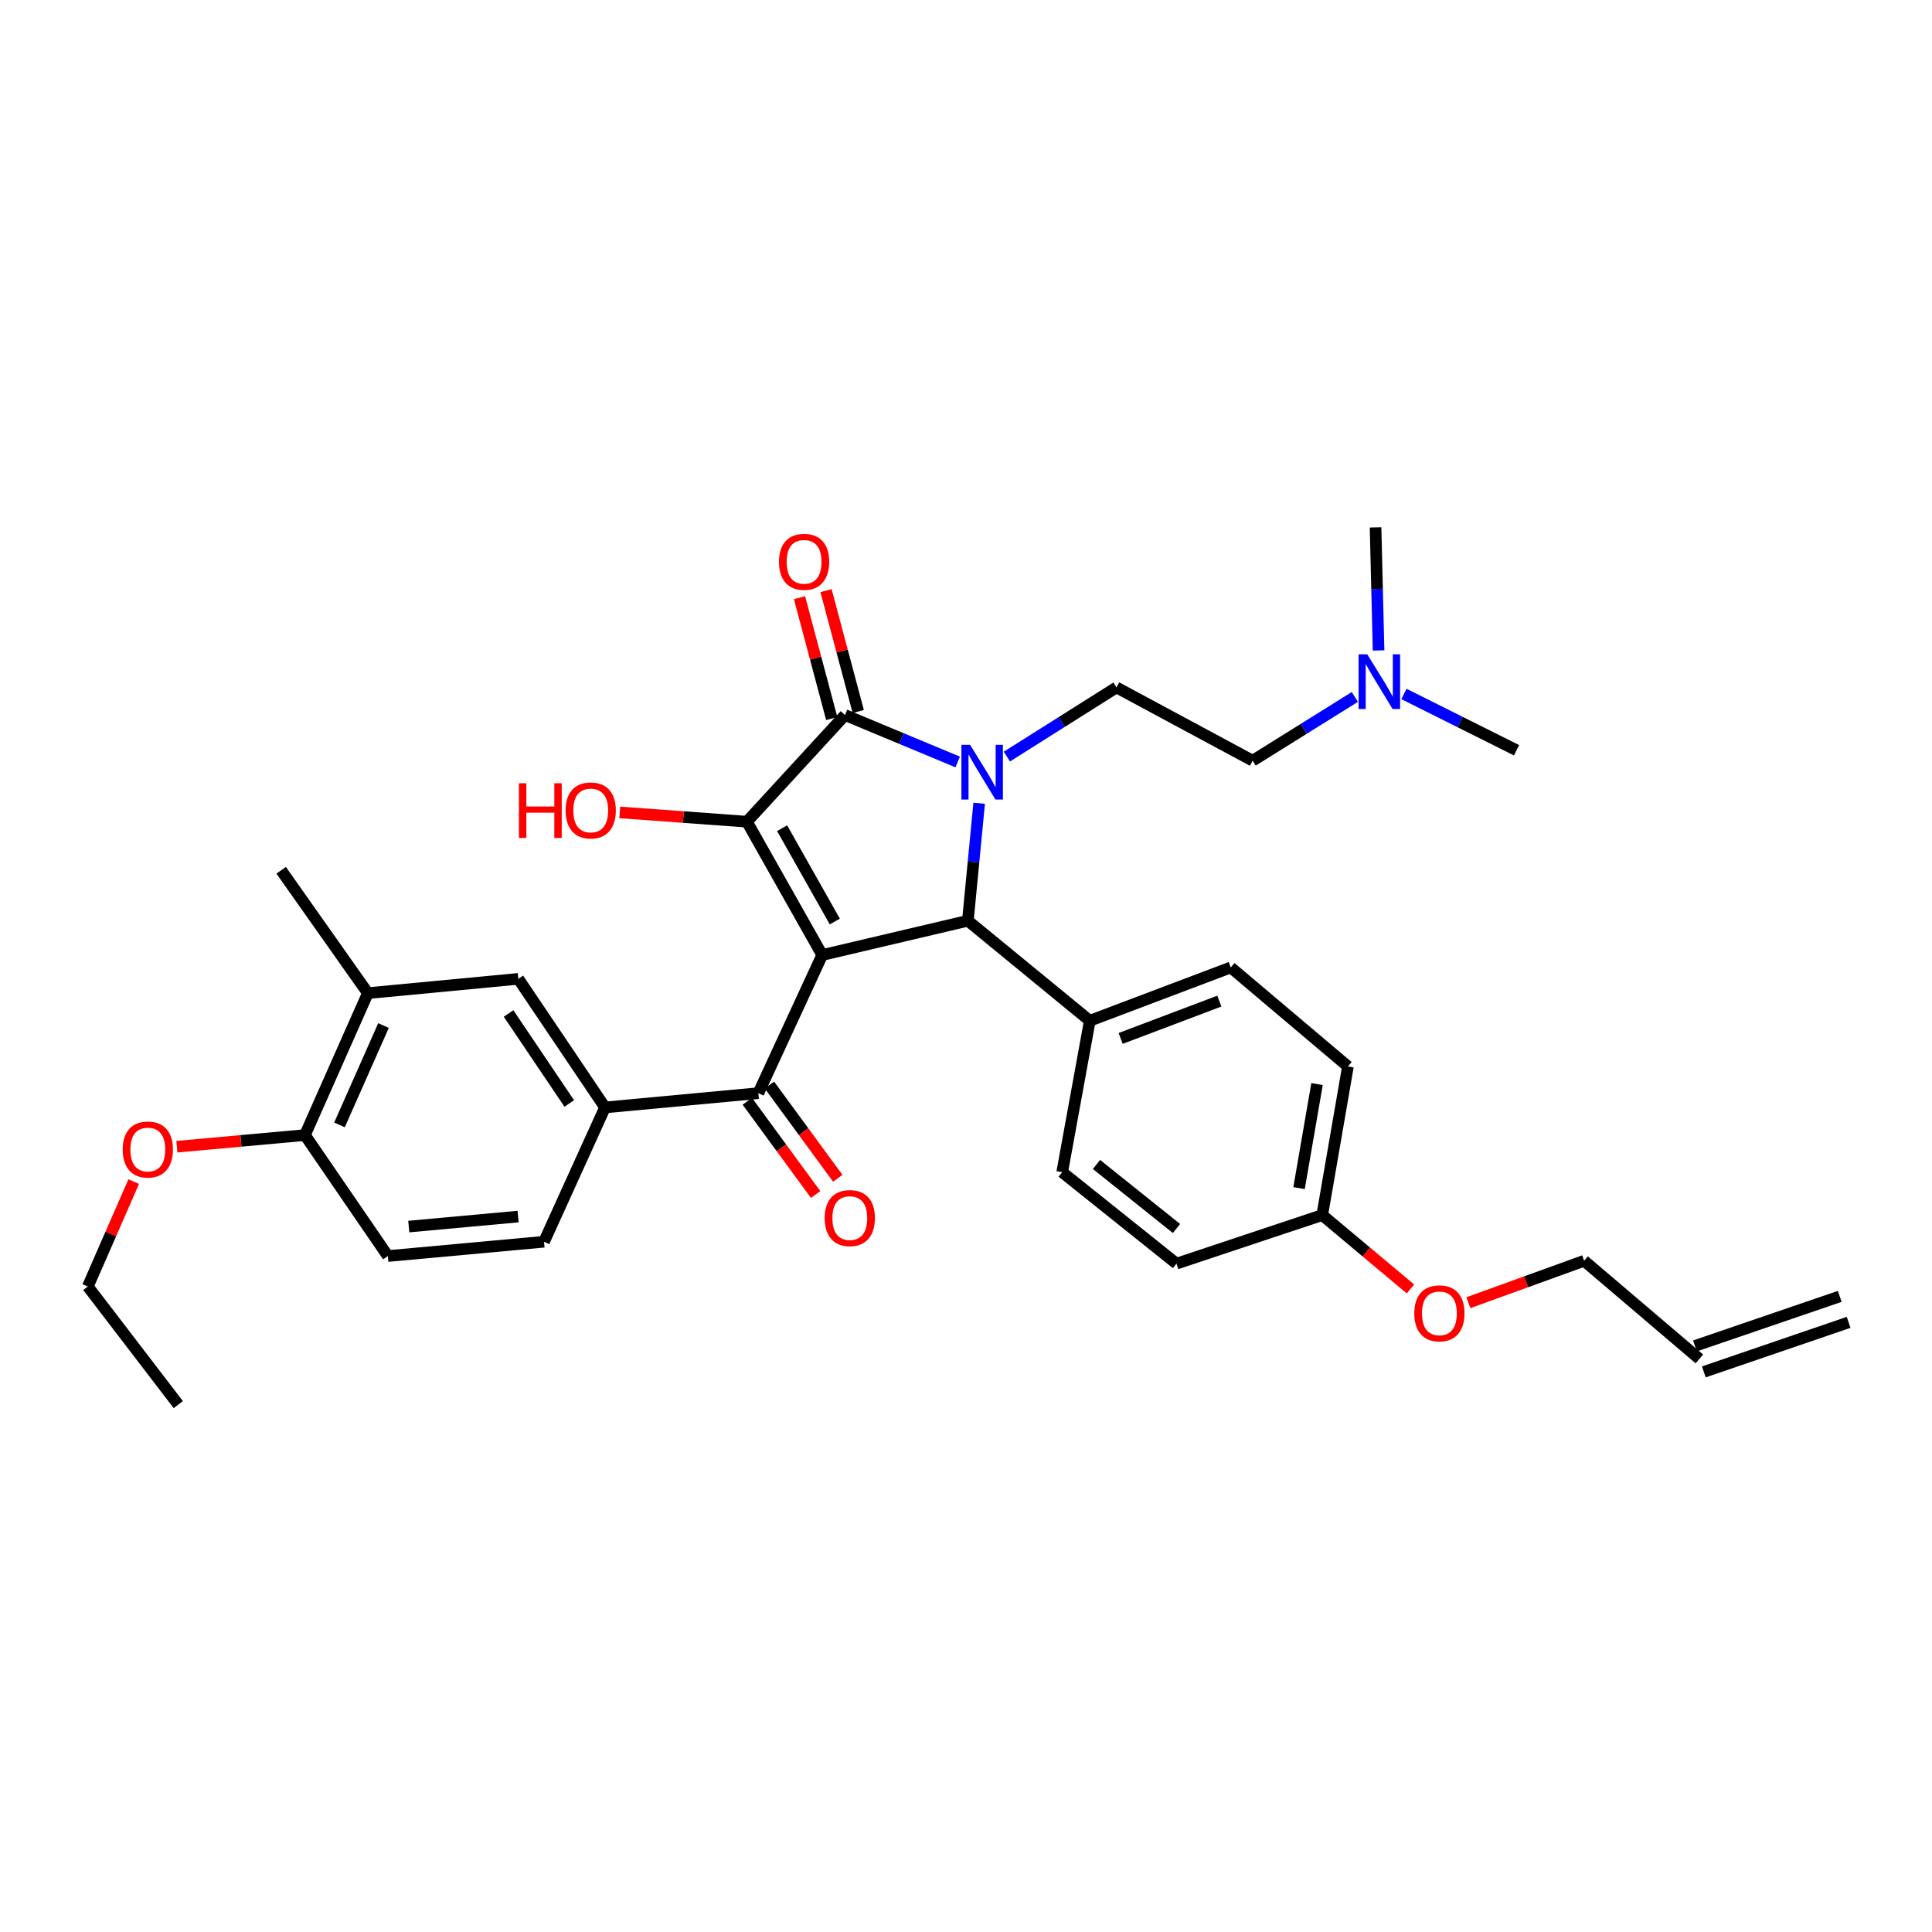 <?xml version='1.0' encoding='iso-8859-1'?>
<svg version='1.1' baseProfile='full'
              xmlns='http://www.w3.org/2000/svg'
                      xmlns:rdkit='http://www.rdkit.org/xml'
                      xmlns:xlink='http://www.w3.org/1999/xlink'
                  xml:space='preserve'
width='1000px' height='1000px' viewBox='0 0 1000 1000'>
<!-- END OF HEADER -->
<rect style='opacity:1.0;fill:#FFFFFF;stroke:none' width='1000' height='1000' x='0' y='0'> </rect>
<path class='bond-1' d='M 425.571,494.318 L 386.608,425.31' style='fill:none;fill-rule:evenodd;stroke:#000000;stroke-width:6px;stroke-linecap:butt;stroke-linejoin:miter;stroke-opacity:1' />
<path class='bond-1' d='M 432.097,476.982 L 404.823,428.677' style='fill:none;fill-rule:evenodd;stroke:#000000;stroke-width:6px;stroke-linecap:butt;stroke-linejoin:miter;stroke-opacity:1' />
<path class='bond-3' d='M 425.571,494.318 L 500.963,476.577' style='fill:none;fill-rule:evenodd;stroke:#000000;stroke-width:6px;stroke-linecap:butt;stroke-linejoin:miter;stroke-opacity:1' />
<path class='bond-4' d='M 425.571,494.318 L 392.527,565.811' style='fill:none;fill-rule:evenodd;stroke:#000000;stroke-width:6px;stroke-linecap:butt;stroke-linejoin:miter;stroke-opacity:1' />
<path class='bond-0' d='M 506.816,415.769 L 503.89,446.173' style='fill:none;fill-rule:evenodd;stroke:#0000FF;stroke-width:6px;stroke-linecap:butt;stroke-linejoin:miter;stroke-opacity:1' />
<path class='bond-0' d='M 503.89,446.173 L 500.963,476.577' style='fill:none;fill-rule:evenodd;stroke:#000000;stroke-width:6px;stroke-linecap:butt;stroke-linejoin:miter;stroke-opacity:1' />
<path class='bond-6' d='M 521.161,391.605 L 549.527,373.71' style='fill:none;fill-rule:evenodd;stroke:#0000FF;stroke-width:6px;stroke-linecap:butt;stroke-linejoin:miter;stroke-opacity:1' />
<path class='bond-6' d='M 549.527,373.71 L 577.894,355.814' style='fill:none;fill-rule:evenodd;stroke:#000000;stroke-width:6px;stroke-linecap:butt;stroke-linejoin:miter;stroke-opacity:1' />
<path class='bond-33' d='M 495.703,394.402 L 466.536,382.25' style='fill:none;fill-rule:evenodd;stroke:#0000FF;stroke-width:6px;stroke-linecap:butt;stroke-linejoin:miter;stroke-opacity:1' />
<path class='bond-33' d='M 466.536,382.25 L 437.369,370.098' style='fill:none;fill-rule:evenodd;stroke:#000000;stroke-width:6px;stroke-linecap:butt;stroke-linejoin:miter;stroke-opacity:1' />
<path class='bond-2' d='M 386.608,425.31 L 437.369,370.098' style='fill:none;fill-rule:evenodd;stroke:#000000;stroke-width:6px;stroke-linecap:butt;stroke-linejoin:miter;stroke-opacity:1' />
<path class='bond-14' d='M 386.608,425.31 L 353.695,422.907' style='fill:none;fill-rule:evenodd;stroke:#000000;stroke-width:6px;stroke-linecap:butt;stroke-linejoin:miter;stroke-opacity:1' />
<path class='bond-14' d='M 353.695,422.907 L 320.782,420.504' style='fill:none;fill-rule:evenodd;stroke:#FF0000;stroke-width:6px;stroke-linecap:butt;stroke-linejoin:miter;stroke-opacity:1' />
<path class='bond-10' d='M 444.232,368.268 L 435.888,336.982' style='fill:none;fill-rule:evenodd;stroke:#000000;stroke-width:6px;stroke-linecap:butt;stroke-linejoin:miter;stroke-opacity:1' />
<path class='bond-10' d='M 435.888,336.982 L 427.543,305.697' style='fill:none;fill-rule:evenodd;stroke:#FF0000;stroke-width:6px;stroke-linecap:butt;stroke-linejoin:miter;stroke-opacity:1' />
<path class='bond-10' d='M 430.507,371.929 L 422.162,340.643' style='fill:none;fill-rule:evenodd;stroke:#000000;stroke-width:6px;stroke-linecap:butt;stroke-linejoin:miter;stroke-opacity:1' />
<path class='bond-10' d='M 422.162,340.643 L 413.817,309.358' style='fill:none;fill-rule:evenodd;stroke:#FF0000;stroke-width:6px;stroke-linecap:butt;stroke-linejoin:miter;stroke-opacity:1' />
<path class='bond-8' d='M 500.963,476.577 L 564.075,528.34' style='fill:none;fill-rule:evenodd;stroke:#000000;stroke-width:6px;stroke-linecap:butt;stroke-linejoin:miter;stroke-opacity:1' />
<path class='bond-5' d='M 392.527,565.811 L 313.158,573.206' style='fill:none;fill-rule:evenodd;stroke:#000000;stroke-width:6px;stroke-linecap:butt;stroke-linejoin:miter;stroke-opacity:1' />
<path class='bond-11' d='M 386.798,570.009 L 404.482,594.142' style='fill:none;fill-rule:evenodd;stroke:#000000;stroke-width:6px;stroke-linecap:butt;stroke-linejoin:miter;stroke-opacity:1' />
<path class='bond-11' d='M 404.482,594.142 L 422.166,618.275' style='fill:none;fill-rule:evenodd;stroke:#FF0000;stroke-width:6px;stroke-linecap:butt;stroke-linejoin:miter;stroke-opacity:1' />
<path class='bond-11' d='M 398.257,561.613 L 415.94,585.746' style='fill:none;fill-rule:evenodd;stroke:#000000;stroke-width:6px;stroke-linecap:butt;stroke-linejoin:miter;stroke-opacity:1' />
<path class='bond-11' d='M 415.94,585.746 L 433.624,609.879' style='fill:none;fill-rule:evenodd;stroke:#FF0000;stroke-width:6px;stroke-linecap:butt;stroke-linejoin:miter;stroke-opacity:1' />
<path class='bond-7' d='M 313.158,573.206 L 268.284,506.645' style='fill:none;fill-rule:evenodd;stroke:#000000;stroke-width:6px;stroke-linecap:butt;stroke-linejoin:miter;stroke-opacity:1' />
<path class='bond-7' d='M 294.648,571.163 L 263.236,524.57' style='fill:none;fill-rule:evenodd;stroke:#000000;stroke-width:6px;stroke-linecap:butt;stroke-linejoin:miter;stroke-opacity:1' />
<path class='bond-13' d='M 313.158,573.206 L 281.59,642.726' style='fill:none;fill-rule:evenodd;stroke:#000000;stroke-width:6px;stroke-linecap:butt;stroke-linejoin:miter;stroke-opacity:1' />
<path class='bond-20' d='M 577.894,355.814 L 648.377,393.735' style='fill:none;fill-rule:evenodd;stroke:#000000;stroke-width:6px;stroke-linecap:butt;stroke-linejoin:miter;stroke-opacity:1' />
<path class='bond-9' d='M 268.284,506.645 L 190.398,514.048' style='fill:none;fill-rule:evenodd;stroke:#000000;stroke-width:6px;stroke-linecap:butt;stroke-linejoin:miter;stroke-opacity:1' />
<path class='bond-16' d='M 564.075,528.34 L 637.044,500.742' style='fill:none;fill-rule:evenodd;stroke:#000000;stroke-width:6px;stroke-linecap:butt;stroke-linejoin:miter;stroke-opacity:1' />
<path class='bond-16' d='M 580.046,537.487 L 631.124,518.169' style='fill:none;fill-rule:evenodd;stroke:#000000;stroke-width:6px;stroke-linecap:butt;stroke-linejoin:miter;stroke-opacity:1' />
<path class='bond-17' d='M 564.075,528.34 L 549.79,606.715' style='fill:none;fill-rule:evenodd;stroke:#000000;stroke-width:6px;stroke-linecap:butt;stroke-linejoin:miter;stroke-opacity:1' />
<path class='bond-27' d='M 190.398,514.048 L 145.525,450.454' style='fill:none;fill-rule:evenodd;stroke:#000000;stroke-width:6px;stroke-linecap:butt;stroke-linejoin:miter;stroke-opacity:1' />
<path class='bond-35' d='M 190.398,514.048 L 157.844,587.514' style='fill:none;fill-rule:evenodd;stroke:#000000;stroke-width:6px;stroke-linecap:butt;stroke-linejoin:miter;stroke-opacity:1' />
<path class='bond-35' d='M 198.503,530.823 L 175.715,582.249' style='fill:none;fill-rule:evenodd;stroke:#000000;stroke-width:6px;stroke-linecap:butt;stroke-linejoin:miter;stroke-opacity:1' />
<path class='bond-12' d='M 157.844,587.514 L 200.753,650.129' style='fill:none;fill-rule:evenodd;stroke:#000000;stroke-width:6px;stroke-linecap:butt;stroke-linejoin:miter;stroke-opacity:1' />
<path class='bond-25' d='M 157.844,587.514 L 124.698,590.524' style='fill:none;fill-rule:evenodd;stroke:#000000;stroke-width:6px;stroke-linecap:butt;stroke-linejoin:miter;stroke-opacity:1' />
<path class='bond-25' d='M 124.698,590.524 L 91.551,593.535' style='fill:none;fill-rule:evenodd;stroke:#FF0000;stroke-width:6px;stroke-linecap:butt;stroke-linejoin:miter;stroke-opacity:1' />
<path class='bond-15' d='M 281.59,642.726 L 200.753,650.129' style='fill:none;fill-rule:evenodd;stroke:#000000;stroke-width:6px;stroke-linecap:butt;stroke-linejoin:miter;stroke-opacity:1' />
<path class='bond-15' d='M 268.169,629.69 L 211.583,634.872' style='fill:none;fill-rule:evenodd;stroke:#000000;stroke-width:6px;stroke-linecap:butt;stroke-linejoin:miter;stroke-opacity:1' />
<path class='bond-23' d='M 637.044,500.742 L 697.686,552' style='fill:none;fill-rule:evenodd;stroke:#000000;stroke-width:6px;stroke-linecap:butt;stroke-linejoin:miter;stroke-opacity:1' />
<path class='bond-24' d='M 549.79,606.715 L 608.949,654.059' style='fill:none;fill-rule:evenodd;stroke:#000000;stroke-width:6px;stroke-linecap:butt;stroke-linejoin:miter;stroke-opacity:1' />
<path class='bond-24' d='M 567.54,602.726 L 608.951,635.866' style='fill:none;fill-rule:evenodd;stroke:#000000;stroke-width:6px;stroke-linecap:butt;stroke-linejoin:miter;stroke-opacity:1' />
<path class='bond-18' d='M 879.595,703.368 L 819.94,652.583' style='fill:none;fill-rule:evenodd;stroke:#000000;stroke-width:6px;stroke-linecap:butt;stroke-linejoin:miter;stroke-opacity:1' />
<path class='bond-19' d='M 881.895,710.088 L 956.845,684.447' style='fill:none;fill-rule:evenodd;stroke:#000000;stroke-width:6px;stroke-linecap:butt;stroke-linejoin:miter;stroke-opacity:1' />
<path class='bond-19' d='M 877.296,696.648 L 952.246,671.007' style='fill:none;fill-rule:evenodd;stroke:#000000;stroke-width:6px;stroke-linecap:butt;stroke-linejoin:miter;stroke-opacity:1' />
<path class='bond-21' d='M 648.377,393.735 L 674.824,377.235' style='fill:none;fill-rule:evenodd;stroke:#000000;stroke-width:6px;stroke-linecap:butt;stroke-linejoin:miter;stroke-opacity:1' />
<path class='bond-21' d='M 674.824,377.235 L 701.271,360.736' style='fill:none;fill-rule:evenodd;stroke:#0000FF;stroke-width:6px;stroke-linecap:butt;stroke-linejoin:miter;stroke-opacity:1' />
<path class='bond-29' d='M 713.547,336.674 L 712.767,304.823' style='fill:none;fill-rule:evenodd;stroke:#0000FF;stroke-width:6px;stroke-linecap:butt;stroke-linejoin:miter;stroke-opacity:1' />
<path class='bond-29' d='M 712.767,304.823 L 711.986,272.972' style='fill:none;fill-rule:evenodd;stroke:#000000;stroke-width:6px;stroke-linecap:butt;stroke-linejoin:miter;stroke-opacity:1' />
<path class='bond-30' d='M 726.668,359.192 L 755.812,373.76' style='fill:none;fill-rule:evenodd;stroke:#0000FF;stroke-width:6px;stroke-linecap:butt;stroke-linejoin:miter;stroke-opacity:1' />
<path class='bond-30' d='M 755.812,373.76 L 784.955,388.329' style='fill:none;fill-rule:evenodd;stroke:#000000;stroke-width:6px;stroke-linecap:butt;stroke-linejoin:miter;stroke-opacity:1' />
<path class='bond-22' d='M 684.388,628.923 L 608.949,654.059' style='fill:none;fill-rule:evenodd;stroke:#000000;stroke-width:6px;stroke-linecap:butt;stroke-linejoin:miter;stroke-opacity:1' />
<path class='bond-26' d='M 684.388,628.923 L 707.22,648.041' style='fill:none;fill-rule:evenodd;stroke:#000000;stroke-width:6px;stroke-linecap:butt;stroke-linejoin:miter;stroke-opacity:1' />
<path class='bond-26' d='M 707.22,648.041 L 730.052,667.159' style='fill:none;fill-rule:evenodd;stroke:#FF0000;stroke-width:6px;stroke-linecap:butt;stroke-linejoin:miter;stroke-opacity:1' />
<path class='bond-34' d='M 684.388,628.923 L 697.686,552' style='fill:none;fill-rule:evenodd;stroke:#000000;stroke-width:6px;stroke-linecap:butt;stroke-linejoin:miter;stroke-opacity:1' />
<path class='bond-34' d='M 672.385,614.965 L 681.693,561.119' style='fill:none;fill-rule:evenodd;stroke:#000000;stroke-width:6px;stroke-linecap:butt;stroke-linejoin:miter;stroke-opacity:1' />
<path class='bond-31' d='M 69.206,611.598 L 57.33,638.748' style='fill:none;fill-rule:evenodd;stroke:#FF0000;stroke-width:6px;stroke-linecap:butt;stroke-linejoin:miter;stroke-opacity:1' />
<path class='bond-31' d='M 57.33,638.748 L 45.455,665.897' style='fill:none;fill-rule:evenodd;stroke:#000000;stroke-width:6px;stroke-linecap:butt;stroke-linejoin:miter;stroke-opacity:1' />
<path class='bond-28' d='M 760.021,674.273 L 789.981,663.428' style='fill:none;fill-rule:evenodd;stroke:#FF0000;stroke-width:6px;stroke-linecap:butt;stroke-linejoin:miter;stroke-opacity:1' />
<path class='bond-28' d='M 789.981,663.428 L 819.94,652.583' style='fill:none;fill-rule:evenodd;stroke:#000000;stroke-width:6px;stroke-linecap:butt;stroke-linejoin:miter;stroke-opacity:1' />
<path class='bond-32' d='M 45.455,665.897 L 92.278,727.028' style='fill:none;fill-rule:evenodd;stroke:#000000;stroke-width:6px;stroke-linecap:butt;stroke-linejoin:miter;stroke-opacity:1' />
<path  class='atom-1' d='M 502.105 385.517
L 511.385 400.517
Q 512.305 401.997, 513.785 404.677
Q 515.265 407.357, 515.345 407.517
L 515.345 385.517
L 519.105 385.517
L 519.105 413.837
L 515.225 413.837
L 505.265 397.437
Q 504.105 395.517, 502.865 393.317
Q 501.665 391.117, 501.305 390.437
L 501.305 413.837
L 497.625 413.837
L 497.625 385.517
L 502.105 385.517
' fill='#0000FF'/>
<path  class='atom-11' d='M 403.195 290.793
Q 403.195 283.993, 406.555 280.193
Q 409.915 276.393, 416.195 276.393
Q 422.475 276.393, 425.835 280.193
Q 429.195 283.993, 429.195 290.793
Q 429.195 297.673, 425.795 301.593
Q 422.395 305.473, 416.195 305.473
Q 409.955 305.473, 406.555 301.593
Q 403.195 297.713, 403.195 290.793
M 416.195 302.273
Q 420.515 302.273, 422.835 299.393
Q 425.195 296.473, 425.195 290.793
Q 425.195 285.233, 422.835 282.433
Q 420.515 279.593, 416.195 279.593
Q 411.875 279.593, 409.515 282.393
Q 407.195 285.193, 407.195 290.793
Q 407.195 296.513, 409.515 299.393
Q 411.875 302.273, 416.195 302.273
' fill='#FF0000'/>
<path  class='atom-12' d='M 426.855 630.479
Q 426.855 623.679, 430.215 619.879
Q 433.575 616.079, 439.855 616.079
Q 446.135 616.079, 449.495 619.879
Q 452.855 623.679, 452.855 630.479
Q 452.855 637.359, 449.455 641.279
Q 446.055 645.159, 439.855 645.159
Q 433.615 645.159, 430.215 641.279
Q 426.855 637.399, 426.855 630.479
M 439.855 641.959
Q 444.175 641.959, 446.495 639.079
Q 448.855 636.159, 448.855 630.479
Q 448.855 624.919, 446.495 622.119
Q 444.175 619.279, 439.855 619.279
Q 435.535 619.279, 433.175 622.079
Q 430.855 624.879, 430.855 630.479
Q 430.855 636.199, 433.175 639.079
Q 435.535 641.959, 439.855 641.959
' fill='#FF0000'/>
<path  class='atom-15' d='M 268.595 405.407
L 272.435 405.407
L 272.435 417.447
L 286.915 417.447
L 286.915 405.407
L 290.755 405.407
L 290.755 433.727
L 286.915 433.727
L 286.915 420.647
L 272.435 420.647
L 272.435 433.727
L 268.595 433.727
L 268.595 405.407
' fill='#FF0000'/>
<path  class='atom-15' d='M 292.755 419.487
Q 292.755 412.687, 296.115 408.887
Q 299.475 405.087, 305.755 405.087
Q 312.035 405.087, 315.395 408.887
Q 318.755 412.687, 318.755 419.487
Q 318.755 426.367, 315.355 430.287
Q 311.955 434.167, 305.755 434.167
Q 299.515 434.167, 296.115 430.287
Q 292.755 426.407, 292.755 419.487
M 305.755 430.967
Q 310.075 430.967, 312.395 428.087
Q 314.755 425.167, 314.755 419.487
Q 314.755 413.927, 312.395 411.127
Q 310.075 408.287, 305.755 408.287
Q 301.435 408.287, 299.075 411.087
Q 296.755 413.887, 296.755 419.487
Q 296.755 425.207, 299.075 428.087
Q 301.435 430.967, 305.755 430.967
' fill='#FF0000'/>
<path  class='atom-22' d='M 707.683 338.671
L 716.963 353.671
Q 717.883 355.151, 719.363 357.831
Q 720.843 360.511, 720.923 360.671
L 720.923 338.671
L 724.683 338.671
L 724.683 366.991
L 720.803 366.991
L 710.843 350.591
Q 709.683 348.671, 708.443 346.471
Q 707.243 344.271, 706.883 343.591
L 706.883 366.991
L 703.203 366.991
L 703.203 338.671
L 707.683 338.671
' fill='#0000FF'/>
<path  class='atom-26' d='M 63.509 594.981
Q 63.509 588.181, 66.869 584.381
Q 70.229 580.581, 76.509 580.581
Q 82.789 580.581, 86.149 584.381
Q 89.509 588.181, 89.509 594.981
Q 89.509 601.861, 86.109 605.781
Q 82.709 609.661, 76.509 609.661
Q 70.269 609.661, 66.869 605.781
Q 63.509 601.901, 63.509 594.981
M 76.509 606.461
Q 80.829 606.461, 83.149 603.581
Q 85.509 600.661, 85.509 594.981
Q 85.509 589.421, 83.149 586.621
Q 80.829 583.781, 76.509 583.781
Q 72.189 583.781, 69.829 586.581
Q 67.509 589.381, 67.509 594.981
Q 67.509 600.701, 69.829 603.581
Q 72.189 606.461, 76.509 606.461
' fill='#FF0000'/>
<path  class='atom-27' d='M 732.03 679.78
Q 732.03 672.98, 735.39 669.18
Q 738.75 665.38, 745.03 665.38
Q 751.31 665.38, 754.67 669.18
Q 758.03 672.98, 758.03 679.78
Q 758.03 686.66, 754.63 690.58
Q 751.23 694.46, 745.03 694.46
Q 738.79 694.46, 735.39 690.58
Q 732.03 686.7, 732.03 679.78
M 745.03 691.26
Q 749.35 691.26, 751.67 688.38
Q 754.03 685.46, 754.03 679.78
Q 754.03 674.22, 751.67 671.42
Q 749.35 668.58, 745.03 668.58
Q 740.71 668.58, 738.35 671.38
Q 736.03 674.18, 736.03 679.78
Q 736.03 685.5, 738.35 688.38
Q 740.71 691.26, 745.03 691.26
' fill='#FF0000'/>
</svg>
